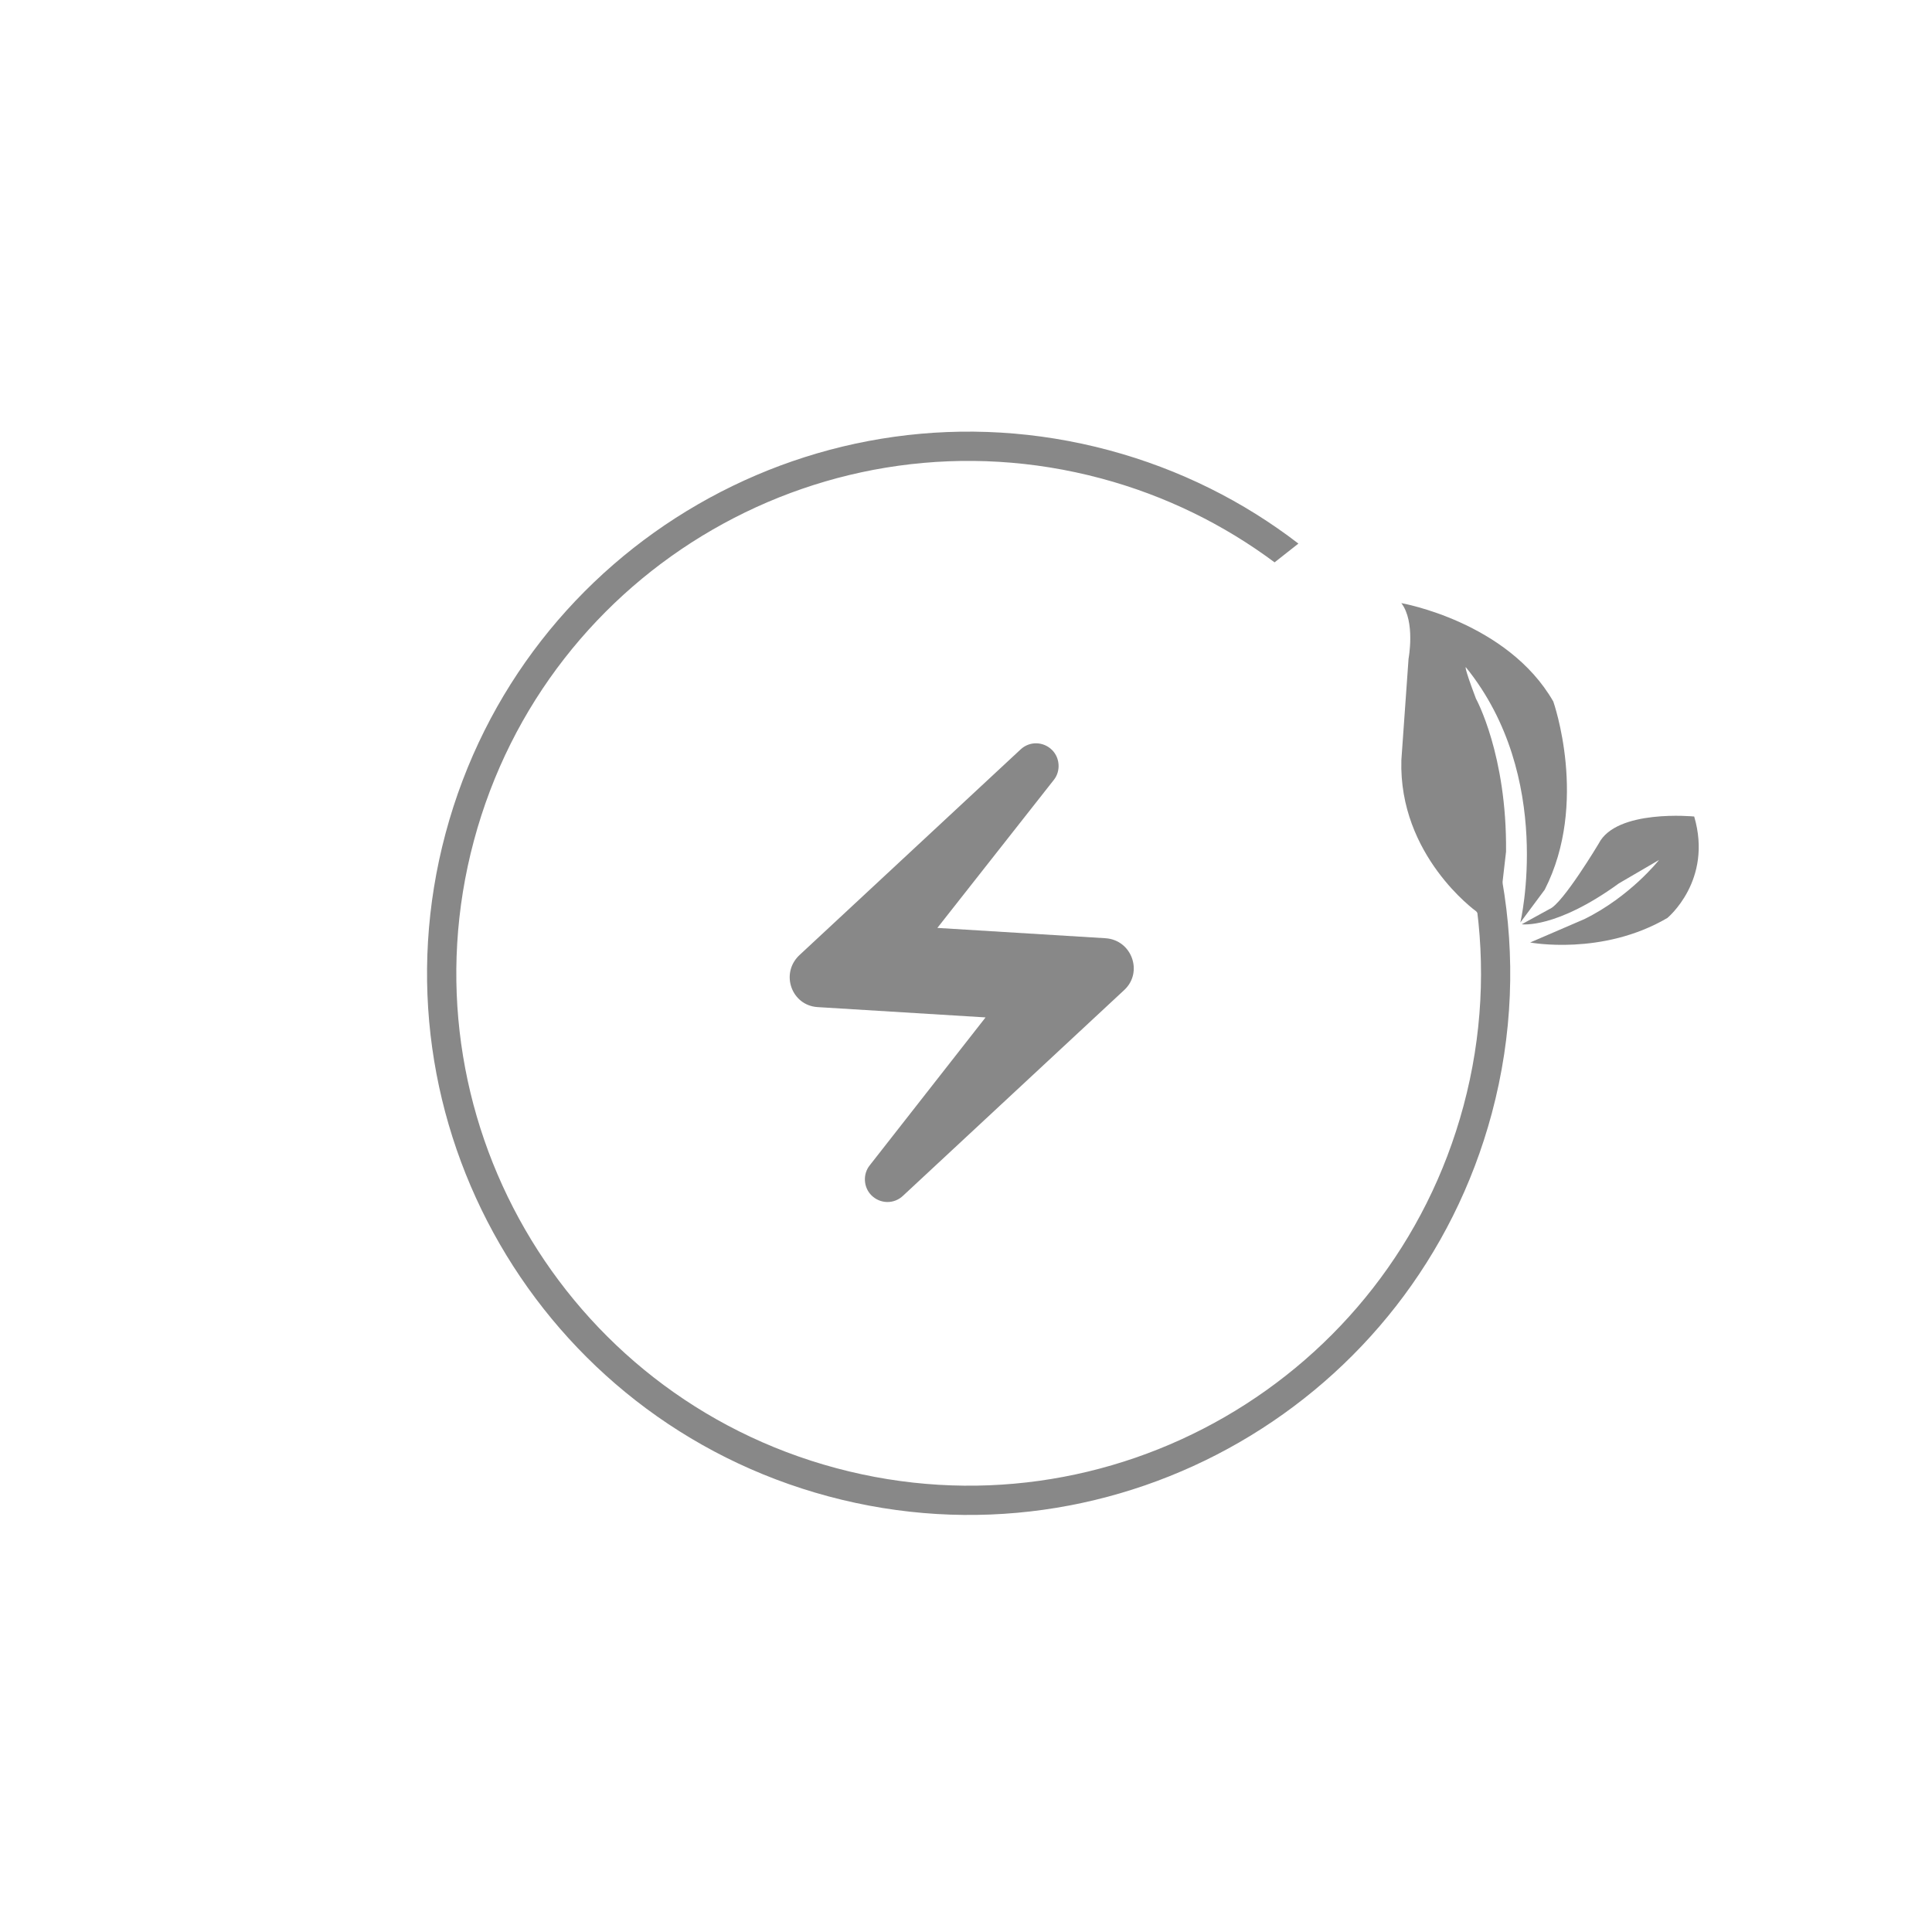 <svg width="112" height="112" viewBox="0 0 112 112" fill="none" xmlns="http://www.w3.org/2000/svg">
<path d="M65.182 57.384L52.344 69.324C51.812 69.823 51.014 69.79 50.515 69.291C50.049 68.825 50.016 68.06 50.415 67.561L57.134 58.98L47.388 58.382C45.892 58.282 45.227 56.452 46.324 55.388L59.162 43.448C59.695 42.949 60.493 42.982 60.992 43.481C61.457 43.947 61.491 44.712 61.092 45.211L54.34 53.792L64.085 54.39C65.615 54.49 66.28 56.353 65.182 57.384Z" fill="#888888"/>
<path d="M64.282 26.099C68.396 27.202 72.094 29.071 75.27 31.512L73.889 32.6C70.96 30.419 67.58 28.74 63.843 27.738C48.001 23.494 31.717 32.895 27.472 48.737C23.227 64.579 32.628 80.863 48.471 85.108C64.313 89.353 80.596 79.951 84.841 64.109C85.933 60.036 86.117 55.939 85.524 52.021L87.08 51.032C87.844 55.392 87.701 59.992 86.48 64.548C81.994 81.292 64.775 91.233 48.031 86.747C31.288 82.26 21.346 65.041 25.833 48.298C30.319 31.554 47.538 21.613 64.282 26.099Z" fill="#888888"/>
<path d="M85.559 52.818C85.559 52.818 81.073 49.594 81.239 44.057L81.655 38.188C81.655 38.188 82.062 36.038 81.236 34.963C81.236 34.963 87.388 36.038 90.046 40.667C90.046 40.667 92.122 46.537 89.548 51.578L88.136 53.479C88.136 53.479 90.131 45.048 84.98 38.683C84.98 38.683 84.814 38.518 85.563 40.502C85.563 40.502 87.362 43.753 87.307 49.373L86.754 54.168L85.563 52.818H85.559Z" fill="#888888"/>
<path d="M88.704 54.637C88.704 54.637 92.881 55.428 96.657 53.217C96.657 53.217 99.305 51.047 98.214 47.334C98.214 47.334 93.697 46.885 92.674 48.911C92.674 48.911 90.588 52.397 89.829 52.697L88.216 53.581C88.216 53.581 90.186 53.872 93.853 51.208L96.177 49.852C96.177 49.852 94.512 51.974 91.843 53.284L88.709 54.635L88.704 54.637Z" fill="#888888"/>
</svg>
